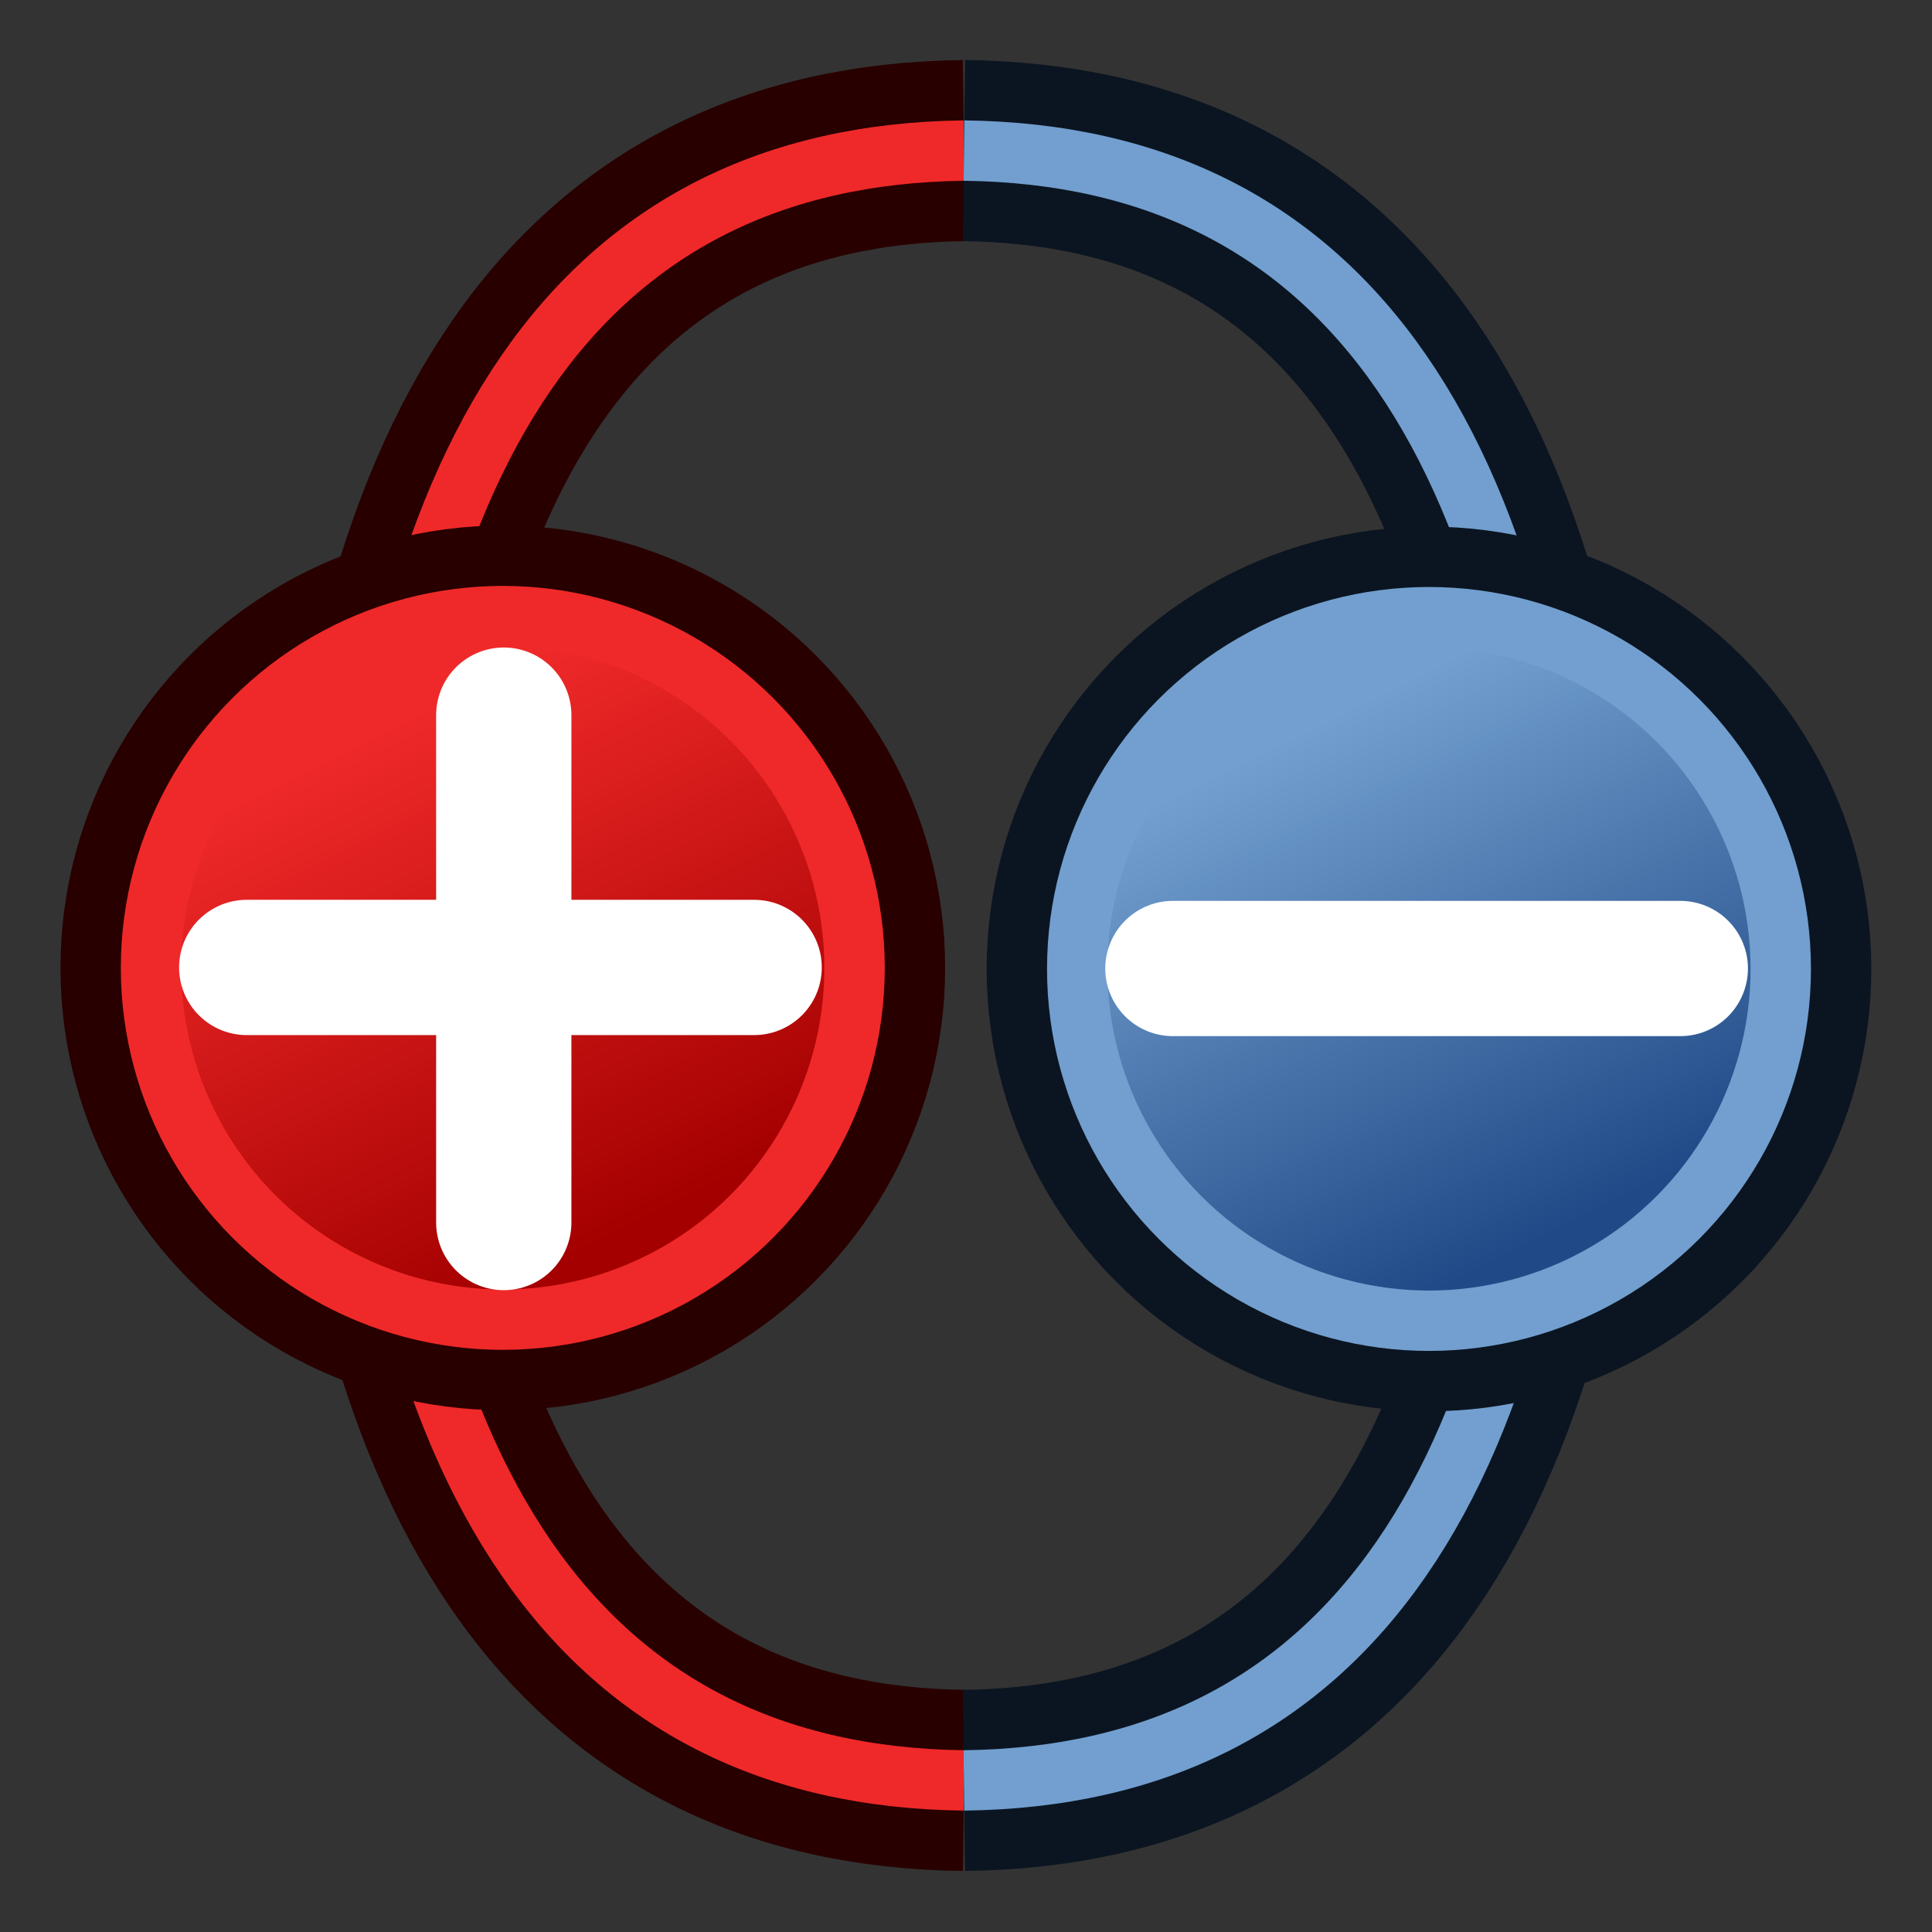 <?xml version="1.0" encoding="UTF-8" standalone="no"?>
<svg
   xmlns:dc="http://purl.org/dc/elements/1.1/"
   xmlns:cc="http://creativecommons.org/ns#"
   xmlns:rdf="http://www.w3.org/1999/02/22-rdf-syntax-ns#"
   xmlns:svg="http://www.w3.org/2000/svg"
   xmlns="http://www.w3.org/2000/svg"
   xmlns:xlink="http://www.w3.org/1999/xlink"
   version="1.1"
   id="svg3052"
   height="64px"
   width="64px">
  <rect width="100%" height="100%" fill="#333333" stroke="none"/>
  <title
     id="title930">FEM_ConstraintElectrostaticPotential</title>
  <defs
     id="defs3054">
    <linearGradient
       id="linearGradient1464">
      <stop
         id="stop1460"
         offset="0"
         style="stop-color:#ef2929;stop-opacity:1" />
      <stop
         id="stop1462"
         offset="1"
         style="stop-color:#a40000;stop-opacity:1" />
    </linearGradient>
    <linearGradient
       id="linearGradient1403">
      <stop
         id="stop1399"
         offset="0"
         style="stop-color:#ef2929;stop-opacity:1" />
      <stop
         id="stop1401"
         offset="1"
         style="stop-color:#a40000;stop-opacity:1" />
    </linearGradient>
    <linearGradient
       id="linearGradient1267">
      <stop
         id="stop1263"
         offset="0"
         style="stop-color:#ef2929;stop-opacity:1" />
      <stop
         id="stop1265"
         offset="1"
         style="stop-color:#a40000;stop-opacity:1" />
    </linearGradient>
    <linearGradient
       id="linearGradient876">
      <stop
         id="stop872"
         offset="0"
         style="stop-color:#4e9a06;stop-opacity:1" />
      <stop
         id="stop874"
         offset="1"
         style="stop-color:#8ae234;stop-opacity:1" />
    </linearGradient>
    <linearGradient
       id="linearGradient4032">
      <stop
         id="stop4034"
         offset="0"
         style="stop-color:#71b2f8;stop-opacity:1;" />
      <stop
         id="stop4036"
         offset="1"
         style="stop-color:#002795;stop-opacity:1;" />
    </linearGradient>
    <radialGradient
       gradientTransform="matrix(1.624,-0.051,0.043,0.999,-102.99,7.704)"
       r="19.467"
       fy="81.87"
       fx="148.883"
       cy="81.87"
       cx="148.883"
       gradientUnits="userSpaceOnUse"
       id="radialGradient3705"
       xlink:href="#linearGradient3377" />
    <linearGradient
       id="linearGradient3377">
      <stop
         style="stop-color:#4bff54;stop-opacity:1;"
         offset="0"
         id="stop3379" />
      <stop
         style="stop-color:#00b800;stop-opacity:1;"
         offset="1"
         id="stop3381" />
    </linearGradient>
    <radialGradient
       gradientTransform="matrix(0.879,0.225,-0.417,2.002,56.738,-127.999)"
       r="19.467"
       fy="97.37"
       fx="135.383"
       cy="97.37"
       cx="135.383"
       gradientUnits="userSpaceOnUse"
       id="radialGradient3703"
       xlink:href="#linearGradient3206" />
    <linearGradient
       id="linearGradient3199">
      <stop
         style="stop-color:#faff2b;stop-opacity:1;"
         offset="0"
         id="stop3201" />
      <stop
         style="stop-color:#ffaa00;stop-opacity:1;"
         offset="1"
         id="stop3203" />
    </linearGradient>
    <radialGradient
       gradientUnits="userSpaceOnUse"
       r="19.467"
       fy="28.87"
       fx="45.883"
       cy="28.87"
       cx="45.883"
       id="radialGradient3692"
       xlink:href="#linearGradient3377" />
    <linearGradient
       id="linearGradient3206">
      <stop
         style="stop-color:#faff2b;stop-opacity:1;"
         offset="0"
         id="stop3208" />
      <stop
         style="stop-color:#ffaa00;stop-opacity:1;"
         offset="1"
         id="stop3210" />
    </linearGradient>
    <radialGradient
       r="19.467"
       fy="81.87"
       fx="148.883"
       cy="81.87"
       cx="148.883"
       gradientTransform="matrix(1.26,-0.051,0.034,0.999,-43.14,7.204)"
       gradientUnits="userSpaceOnUse"
       id="radialGradient4030"
       xlink:href="#linearGradient4032" />
    <linearGradient
       id="linearGradient3836-0-6-92-4-6">
      <stop
         id="stop3838-2-7-06-8-7"
         offset="0"
         style="stop-color:#a40000;stop-opacity:1" />
      <stop
         id="stop3840-5-5-8-7-5"
         offset="1"
         style="stop-color:#ef2929;stop-opacity:1" />
    </linearGradient>
    <linearGradient
       id="linearGradient3836-0-6-92-4-6-5">
      <stop
         id="stop3838-2-7-06-8-7-3"
         offset="0"
         style="stop-color:#a40000;stop-opacity:1" />
      <stop
         id="stop3840-5-5-8-7-5-5"
         offset="1"
         style="stop-color:#ef2929;stop-opacity:1" />
    </linearGradient>
    <linearGradient
       gradientUnits="userSpaceOnUse"
       y2="6.798"
       x2="74.693"
       y1="43.548"
       x1="95.806"
       id="linearGradient878"
       xlink:href="#linearGradient876" />
    <linearGradient
       y2="57.855"
       x2="33.467"
       y1="46.316"
       x1="27.72"
       gradientUnits="userSpaceOnUse"
       id="linearGradient3291-8"
       xlink:href="#linearGradient3873" />
    <linearGradient
       id="linearGradient3873">
      <stop
         style="stop-color:#729fcf;stop-opacity:1;"
         offset="0"
         id="stop3875" />
      <stop
         style="stop-color:#204a87;stop-opacity:1"
         offset="1"
         id="stop3877" />
    </linearGradient>
    <linearGradient
       gradientTransform="matrix(1.448,0,0,1.443,3.862,-43.046)"
       y2="57.855"
       x2="33.467"
       y1="46.316"
       x1="27.72"
       gradientUnits="userSpaceOnUse"
       id="linearGradient1084"
       xlink:href="#linearGradient3873" />
    <linearGradient
       gradientTransform="matrix(0.87,0,0,0.867,-38.086,-77.218)"
       xlink:href="#linearGradient1267"
       id="linearGradient1084-6"
       gradientUnits="userSpaceOnUse"
       x1="27.72"
       y1="46.316"
       x2="33.467"
       y2="57.855" />
    <linearGradient
       gradientTransform="matrix(1.293,0,0,1.288,-21.924,-34.995)"
       xlink:href="#linearGradient1403"
       id="linearGradient1084-2"
       gradientUnits="userSpaceOnUse"
       x1="27.72"
       y1="46.316"
       x2="33.467"
       y2="57.855" />
    <linearGradient
       xlink:href="#linearGradient1464"
       id="linearGradient1084-9"
       gradientUnits="userSpaceOnUse"
       x1="27.72"
       y1="46.316"
       x2="33.467"
       y2="57.855"
       gradientTransform="matrix(1.448,0,0,1.443,-26.818,-43.081)" />
  </defs>
  <g
     id="layer1">
    <path
       style="fill:none;stroke:#280000;stroke-width:6;stroke-linecap:butt;stroke-linejoin:miter;stroke-miterlimit:4;stroke-dasharray:none;stroke-opacity:1"
       d="m 11.96,29.955 c 0.632,19.246 7.323,28.87 19.976,29.024"
       id="path1147-0-0-6" />
    <path
       id="path1147-7-21-8-4"
       d="m 11.96,29.955 c 0.632,19.246 7.323,28.87 19.976,29.024"
       style="fill:none;stroke:#ef2929;stroke-width:2;stroke-linecap:butt;stroke-linejoin:miter;stroke-miterlimit:4;stroke-dasharray:none;stroke-opacity:1" />
    <path
       id="path1147-0-2"
       d="M 11.957,34.012 C 12.589,14.766 19.28,5.142 31.933,4.988"
       style="fill:none;stroke:#280000;stroke-width:6;stroke-linecap:butt;stroke-linejoin:miter;stroke-miterlimit:4;stroke-dasharray:none;stroke-opacity:1" />
    <path
       style="fill:none;stroke:#ef2929;stroke-width:2;stroke-linecap:butt;stroke-linejoin:miter;stroke-miterlimit:4;stroke-dasharray:none;stroke-opacity:1"
       d="M 11.957,34.012 C 12.589,14.766 19.28,5.142 31.933,4.988"
       id="path1147-7-21-1" />
    <path
       id="path1147-0-0"
       d="M 51.906,29.955 C 51.273,49.201 44.583,58.825 31.93,58.979"
       style="fill:none;stroke:#0b1521;stroke-width:6;stroke-linecap:butt;stroke-linejoin:miter;stroke-miterlimit:4;stroke-dasharray:none;stroke-opacity:1" />
    <path
       style="fill:none;stroke:#729fcf;stroke-width:2;stroke-linecap:butt;stroke-linejoin:miter;stroke-miterlimit:4;stroke-dasharray:none;stroke-opacity:1"
       d="M 51.906,29.955 C 51.273,49.201 44.583,58.825 31.93,58.979"
       id="path1147-7-21-8" />
    <path
       style="fill:none;stroke:#0b1521;stroke-width:6;stroke-linecap:butt;stroke-linejoin:miter;stroke-miterlimit:4;stroke-dasharray:none;stroke-opacity:1"
       d="M 51.909,34.012 C 51.276,14.766 44.586,5.142 31.933,4.988"
       id="path1147-0" />
    <path
       id="path1147-7-21"
       d="M 51.909,34.012 C 51.276,14.766 44.586,5.142 31.933,4.988"
       style="fill:none;stroke:#729fcf;stroke-width:2;stroke-linecap:butt;stroke-linejoin:miter;stroke-miterlimit:4;stroke-dasharray:none;stroke-opacity:1" />
    <circle
       r="11.653"
       id="path3024-39-1-4-4"
       style="fill:none;stroke:#0b1521;stroke-width:6;stroke-linecap:round;stroke-linejoin:round;stroke-miterlimit:4.5;stroke-dasharray:none;stroke-dashoffset:20.4;stroke-opacity:1"
       cx="47.337"
       cy="32.098" />
    <circle
       r="11.653"
       id="path3024-3-54-9-4-6"
       style="fill:url(#linearGradient1084);fill-opacity:1;stroke:#729fcf;stroke-width:2;stroke-linecap:round;stroke-linejoin:round;stroke-miterlimit:4.5;stroke-dasharray:none;stroke-dashoffset:20.4;stroke-opacity:1"
       cx="47.337"
       cy="32.098" />
    <path
       id="path1362"
       d="M 55.662,32.083 H 38.854"
       style="fill:none;stroke:#ffffff;stroke-width:4.481;stroke-linecap:round;stroke-linejoin:miter;stroke-miterlimit:4;stroke-dasharray:none;stroke-opacity:1" />
    <circle
       cy="32.062"
       cx="16.656"
       style="fill:none;stroke:#280000;stroke-width:6;stroke-linecap:round;stroke-linejoin:round;stroke-miterlimit:4.5;stroke-dasharray:none;stroke-dashoffset:20.4;stroke-opacity:1"
       id="path3024-39-1-4-4-97"
       r="11.653" />
    <circle
       cy="32.062"
       cx="16.656"
       style="fill:url(#linearGradient1084-9);fill-opacity:1;stroke:#ef2929;stroke-width:2;stroke-linecap:round;stroke-linejoin:round;stroke-miterlimit:4.5;stroke-dasharray:none;stroke-dashoffset:20.4;stroke-opacity:1"
       id="path3024-3-54-9-4-6-08"
       r="11.653" />
    <path
       style="fill:none;stroke:#ffffff;stroke-width:4.481;stroke-linecap:round;stroke-linejoin:miter;stroke-miterlimit:4;stroke-dasharray:none;stroke-opacity:1"
       d="M 24.982,32.048 H 8.173"
       id="path1362-1" />
    <path
       id="path1362-1-4"
       d="m 16.688,23.69 v 16.808"
       style="fill:none;stroke:#ffffff;stroke-width:4.481;stroke-linecap:round;stroke-linejoin:miter;stroke-miterlimit:4;stroke-dasharray:none;stroke-opacity:1" />
  </g>
</svg>
